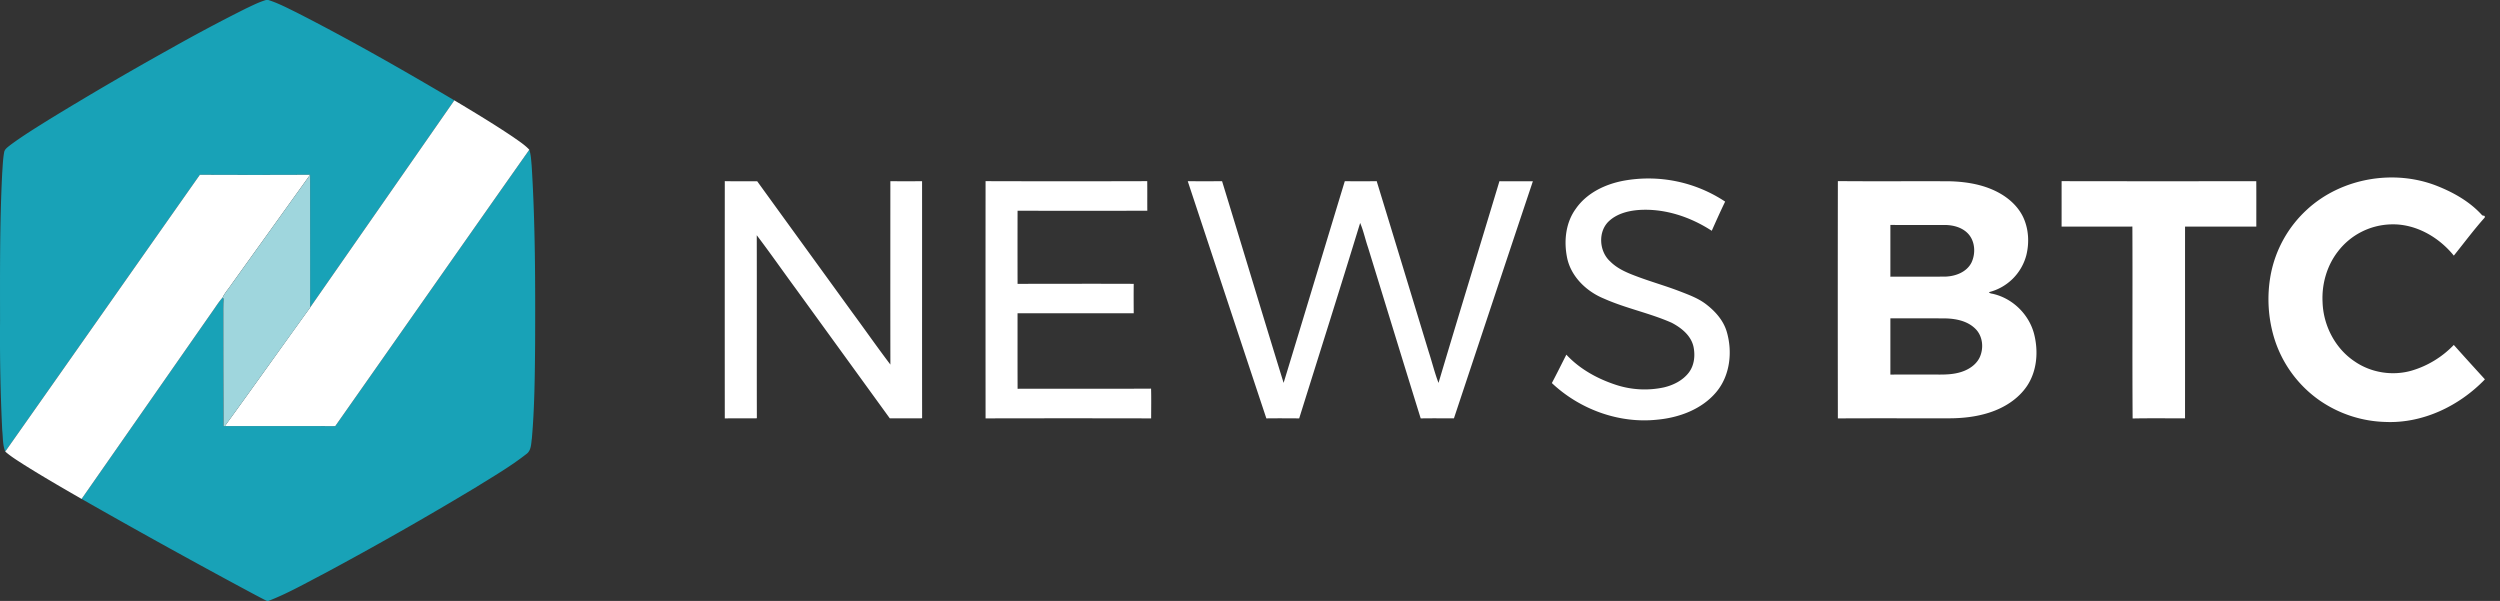 <svg width="104" height="25" fill="none" xmlns="http://www.w3.org/2000/svg"><rect width="100%" height="100%" fill="#333333" stroke="none"/><path fill-rule="evenodd" clip-rule="evenodd" d="M11.068 0h.092c.412.129.795.334 1.182.522 2.23 1.137 4.404 2.38 6.558 3.652-1.997 2.873-3.998 5.744-5.997 8.615-.006-1.84 0-3.679-.003-5.518-1.528.007-3.057.007-4.585 0C5.613 11.107 2.92 14.95.218 18.785c-.113-.284-.092-.596-.126-.894a80.564 80.564 0 0 1-.09-4.539C0 11.307-.012 9.26.091 7.217c.022-.29.028-.585.08-.872.017-.14.147-.22.247-.303.528-.393 1.091-.737 1.649-1.086a142.015 142.015 0 0 1 5.087-2.967 70.965 70.965 0 0 1 3.07-1.632c.275-.13.55-.27.843-.357Z" fill="#18A2B7"/><path fill-rule="evenodd" clip-rule="evenodd" d="M13.945 17.729c2.694-3.832 5.377-7.672 8.075-11.5.07.217.076.446.098.67.153 2.473.152 4.953.143 7.429-.012 1.304-.022 2.61-.135 3.909-.034.23-.022.513-.24.659-.646.506-1.358.92-2.053 1.353a146.26 146.26 0 0 1-6.351 3.614c-.765.396-1.516.827-2.322 1.137h-.056c-.388-.195-.767-.404-1.15-.608a315.09 315.09 0 0 1-6.56-3.637c1.818-2.603 3.632-5.207 5.45-7.81.134-.19.257-.39.414-.564l.048.044a5.964 5.964 0 0 0-.016.408c.006 1.632-.001 3.263.01 4.894l.055-.003c1.53.003 3.06-.005 4.59.005Z" fill="#18A2B7"/><path fill-rule="evenodd" clip-rule="evenodd" d="M96.001 8.691c1.42-1.285 3.579-1.658 5.36-.964.705.277 1.391.664 1.9 1.232.027.006.079.02.105.025v.065c-.454.507-.859 1.056-1.287 1.585-.633-.783-1.613-1.344-2.642-1.299a2.87 2.87 0 0 0-2.178 1.125c-.464.597-.68 1.365-.64 2.116.032.966.524 1.922 1.337 2.461.682.47 1.576.61 2.372.38a3.995 3.995 0 0 0 1.75-1.068c.426.478.856.951 1.288 1.424v.06l-.001-.044c-1.065 1.103-2.582 1.833-4.137 1.764a5.047 5.047 0 0 1-2.739-.9 4.932 4.932 0 0 1-1.877-2.572 5.585 5.585 0 0 1-.155-2.629 4.91 4.91 0 0 1 1.544-2.76ZM85.763 7.536c2.7.006 5.399.004 8.098.002.005.63.001 1.26.002 1.89-.988-.002-1.976 0-2.965 0-.001 2.658.002 5.317-.001 7.976-.726 0-1.453-.01-2.18.005-.018-2.661.003-5.323-.01-7.984-.982.005-1.964 0-2.945.003.002-.63 0-1.26.001-1.892ZM78.64 13.243v2.34c.627-.004 1.254 0 1.882-.002.363.005.736.003 1.085-.114.298-.098.584-.286.733-.57.197-.39.153-.916-.172-1.227-.338-.33-.83-.42-1.286-.425-.747-.003-1.494 0-2.241-.002Zm0-3.885v2.153c.763-.005 1.527.002 2.29-.004.422-.014.886-.188 1.084-.585.184-.388.152-.906-.16-1.22-.24-.242-.589-.335-.92-.342-.765-.002-1.53.003-2.294-.002Zm-2.184-1.824c1.544.014 3.09 0 4.634.007.751.017 1.525.15 2.177.544.39.236.731.572.917.992.211.48.237 1.03.112 1.536a2.148 2.148 0 0 1-1.557 1.541c.047.066.135.057.207.08.813.202 1.48.874 1.679 1.685.176.713.114 1.517-.302 2.139-.369.547-.958.913-1.58 1.11-.533.171-1.095.232-1.653.234-1.545.003-3.09-.006-4.635.004-.005-3.29-.005-6.581 0-9.872ZM18.9 4.174c.828.495 1.654.992 2.453 1.531.231.163.472.317.667.523-2.698 3.83-5.381 7.668-8.075 11.5-1.53-.009-3.06-.001-4.59-.004 1.189-1.635 2.357-3.284 3.54-4.922l.008-.013c2-2.872 4-5.742 5.997-8.615ZM8.315 7.271c1.528.008 3.057.007 4.585 0-1.094 1.53-2.193 3.056-3.288 4.584-.118.176-.264.333-.354.526-.157.175-.28.375-.415.565-1.817 2.603-3.631 5.207-5.449 7.81-.81-.467-1.62-.934-2.412-1.433-.261-.169-.53-.332-.764-.538C2.921 14.95 5.613 11.108 8.315 7.27Z" fill="#fff"/><path fill-rule="evenodd" clip-rule="evenodd" d="M12.9 7.271c.002 1.84-.002 3.679.003 5.519l-.007.012c-1.184 1.64-2.352 3.288-3.54 4.923l-.055.003c-.012-1.631-.005-3.263-.01-4.894-.001-.136.006-.272.015-.408l-.048-.045c.09-.193.236-.35.354-.526 1.095-1.528 2.194-3.054 3.289-4.584Z" fill="#9FD6DD"/><path fill-rule="evenodd" clip-rule="evenodd" d="M67.542 7.518a5.771 5.771 0 0 1 4.224.869c-.194.4-.376.807-.557 1.214-.895-.582-1.967-.94-3.043-.865-.436.034-.892.152-1.222.453-.477.43-.427 1.264.037 1.684.327.332.771.5 1.2.659.56.206 1.136.37 1.694.585.382.148.777.291 1.105.545.382.295.722.678.856 1.15.242.838.133 1.817-.441 2.5-.6.715-1.54 1.062-2.45 1.146-1.595.172-3.23-.43-4.388-1.523.207-.391.403-.787.603-1.181.56.603 1.303 1.009 2.08 1.261a3.823 3.823 0 0 0 1.98.1c.398-.094.79-.292 1.04-.623.226-.302.264-.705.19-1.066-.101-.466-.506-.79-.91-1-.913-.404-1.904-.597-2.816-1.004-.741-.302-1.398-.94-1.542-1.748-.127-.677-.043-1.422.372-1.99.454-.656 1.22-1.022 1.988-1.166ZM30.15 7.536c.45.01.9 0 1.35.005 1.314 1.818 2.634 3.632 3.95 5.45.533.723 1.047 1.46 1.59 2.175-.004-2.543-.002-5.085-.001-7.629.439.005.879.005 1.319 0 .002 3.288-.003 6.576.002 9.864-.448.004-.896-.002-1.344.003l-3.903-5.382c-.547-.744-1.075-1.502-1.632-2.236.007 2.538-.002 5.076.004 7.615-.444.006-.89-.005-1.334.006-.003-3.29-.002-6.58 0-9.87ZM41 7.536c2.242.007 4.484.007 6.725 0 .004.41 0 .82.003 1.23a941.59 941.59 0 0 1-5.397 0 550.73 550.73 0 0 0 0 3.042c1.611-.001 3.221-.007 4.832 0-.005.41-.003.817 0 1.225H42.33c0 1.047-.002 2.094.002 3.14 1.85-.008 3.702.005 5.553-.006.011.412.004.825.003 1.238-2.296-.005-4.592-.005-6.888 0-.002-3.29-.003-6.58 0-9.869ZM49.41 7.537c.476.005.952.004 1.428 0 .858 2.796 1.698 5.598 2.56 8.391.854-2.794 1.694-5.594 2.545-8.39.442.003.885.006 1.327-.002.726 2.366 1.444 4.735 2.165 7.103.14.429.246.87.407 1.29.832-2.8 1.691-5.593 2.534-8.39.464.005.927-.003 1.391.003-1.101 3.285-2.19 6.575-3.284 9.862-.46-.001-.921-.006-1.382.002-.735-2.367-1.46-4.738-2.19-7.108-.117-.338-.189-.694-.329-1.023-.83 2.714-1.688 5.42-2.536 8.13-.456-.003-.91-.006-1.366 0-1.094-3.288-2.18-6.578-3.27-9.868Z" fill="#fff"/></svg>